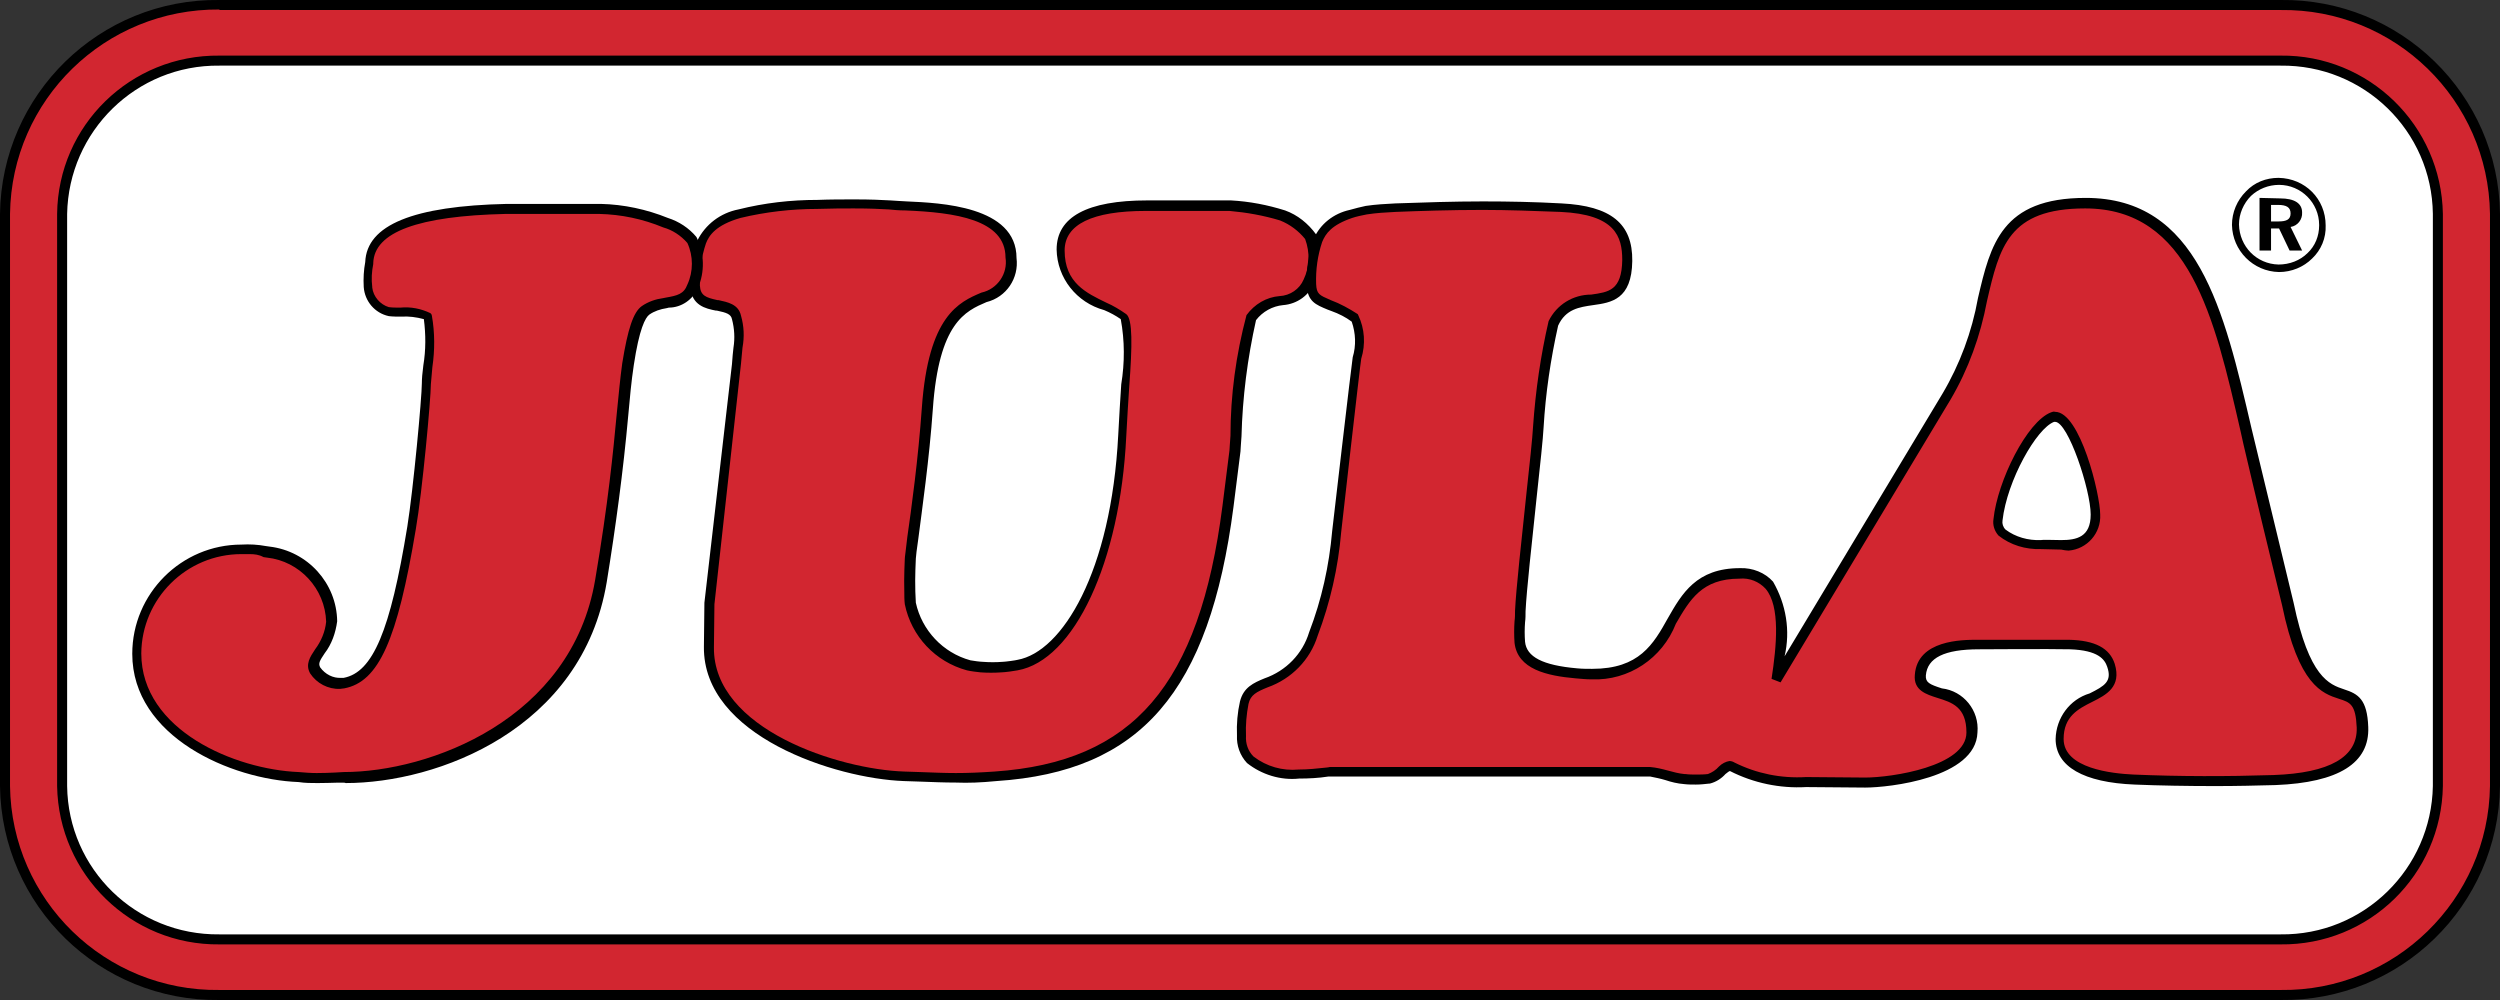 <?xml version="1.0" encoding="utf-8"?>
<!-- Generator: Adobe Illustrator 26.1.0, SVG Export Plug-In . SVG Version: 6.00 Build 0)  -->
<svg version="1.1" id="Logo" xmlns="http://www.w3.org/2000/svg" xmlns:xlink="http://www.w3.org/1999/xlink" x="0px" y="0px"
	 viewBox="0 0 499 199.6" style="enable-background:new 0 0 499 199.6;" xml:space="preserve">
<rect x="0" y="0" width="499" height="199.6" fill="#333333" stroke="none"/>
<style type="text/css">
	.st0{fill-rule:evenodd;clip-rule:evenodd;fill:#FFFFFF;}
	.st1{fill-rule:evenodd;clip-rule:evenodd;fill:#D22630;}
	.st2{fill-rule:evenodd;clip-rule:evenodd;}
</style>
<g id="logo-jula">
	<path id="Path_1" class="st0" d="M492.3,157.7c-0.3,20.2-16.9,36.3-37.1,36.1H44.5c-20.2,0.2-36.8-16-37.1-36.1V40.4
		C7.8,20.2,24.3,4,44.5,4.2h410.7c20.2-0.2,36.8,16,37.1,36.1V157.7z"/>
	<path id="Path_2" class="st1" d="M43.9,1h411.4c23.3-0.3,42.5,18.4,42.8,41.7v114.2c-0.3,23.3-19.4,42-42.8,41.7H43.9
		c-23.3,0.3-42.5-18.4-42.8-41.7V42.7C1.4,19.4,20.6,0.7,43.9,1z M43.9,12.1h411.4c17.1-0.2,31.2,13.5,31.4,30.6v114.2
		c-0.2,17.1-14.3,30.8-31.4,30.6H43.9c-17.1,0.2-31.2-13.5-31.4-30.6V42.7C12.7,25.6,26.8,11.9,43.9,12.1z"/>
	<path id="Path_3" d="M455.2,199.6H43.8C19.9,199.9,0.3,180.8,0,156.9V42.7C0.3,18.8,19.9-0.3,43.8,0h411.4
		c23.9-0.3,43.5,18.8,43.8,42.7v114.2C498.7,180.8,479.1,199.9,455.2,199.6L455.2,199.6z M43.8,1.9C21,1.7,2.3,19.9,2,42.7v114.2
		c0.3,22.8,19,41,41.8,40.7h411.4c22.8,0.3,41.5-18,41.8-40.7V42.7c-0.3-22.8-19-41-41.8-40.7H43.8z M455.2,188.5H43.8
		c-17.6,0.2-32.1-13.9-32.4-31.6V42.7C11.6,25,26.1,10.9,43.8,11.1h411.4c17.6-0.2,32.1,13.9,32.4,31.6v114.2
		C487.3,174.6,472.9,188.7,455.2,188.5z M43.8,13.1c-16.6-0.2-30.1,13.1-30.4,29.6v114.2c0.2,16.6,13.8,29.8,30.4,29.6h411.4
		c16.6,0.2,30.1-13.1,30.4-29.6V42.7c-0.2-16.6-13.8-29.8-30.4-29.6L43.8,13.1z"/>
	<path id="Path_4" class="st1" d="M256.1,43.2c2.2,0.8,4.1,2.3,5.5,4.2c1.1,2.9,1,6-0.3,8.8c-0.9,2.3-3.1,3.8-5.5,3.9
		c-2.4,0.2-4.6,1.5-6,3.4c-2,3.2-3,24.9-3.3,26.5l-1.4,11.1c-4.5,34.7-16.9,51.9-46.4,53.8c-6,0.4-12.1,0.4-18.1,0
		c-14.6-0.5-39.2-9.4-39-25.8l0.1-8.7l5.5-47.6c0.6-3.1,0.6-6.2,0-9.3c-0.4-1.8-2.1-2.1-3.9-2.4c-2.1-0.4-4.2-0.9-4.3-3.9
		c-0.1-3,0.3-5.9,1.3-8.8c1.4-3,4.3-5.1,7.5-5.7c5.1-1.3,10.3-1.9,15.5-1.9c5.9-0.2,11.8-0.1,17.7,0.3c7.3,0.3,21,1,21,10.4
		c0,13.7-14.5,0-16.7,30.1c-1,14.1-3.5,28.8-3.5,30c0,0-0.2,3.6-0.1,6.6c0,0.3,0.1,1.9,0.1,2.3c1.3,6,5.8,10.7,11.6,12.4
		c0.6,0.1,2,0.3,2.6,0.3c1.3,0.1,2.7,0.1,4,0c0.6,0,2.8-0.3,3.1-0.4c10.3-1.8,19.6-19.9,20.9-45.8c0.6-13.1,2-21.6,0.2-23.8
		c-3.4-2.8-12.5-3.6-12.5-13.2c0-7.8,10.2-8.9,17.1-8.9h16.7C249.1,41.6,252.6,42.2,256.1,43.2L256.1,43.2z"/>
	<path id="Path_5" d="M190.8,156.2c-2.4,0-4.6-0.1-7.4-0.2l-3-0.1c-13.6-0.5-40.1-9-39.9-26.8l0.1-8.8l5.5-47.6
		c0.1-1.4,0.2-2.5,0.3-3.3c0.3-1.9,0.2-3.8-0.3-5.7c-0.2-1-1.1-1.3-3-1.7l-0.2,0c-2-0.4-4.9-1-5.1-4.8c-0.1-3.1,0.4-6.3,1.4-9.2
		c1.6-3.2,4.6-5.5,8.2-6.2c5.2-1.3,10.4-1.9,15.8-1.9c2.5-0.1,4.9-0.1,7.4-0.1c3.3,0,5.2,0.1,7.1,0.2c1,0.1,2,0.1,3.3,0.2
		c6.6,0.3,21.9,0.9,21.9,11.3c0.5,4-2,7.8-6,8.8c-4.2,1.8-9.5,4.1-10.7,21.3c-0.7,10-2.2,20.4-2.9,25.9c-0.3,2-0.5,3.7-0.5,4
		c0,0.1-0.2,3.7-0.1,6.6c0,0.4,0.1,1.8,0.1,2.2c1.2,5.5,5.4,10,10.9,11.5c0.5,0.1,2,0.3,2.5,0.3c1.3,0.1,2.6,0.1,3.9,0
		c0.5,0,2.7-0.3,3-0.4c8.9-1.6,18.7-17.5,20.1-44.9c0.2-3.8,0.4-7.1,0.6-10.1c0.7-4.3,0.7-8.7-0.1-13c-1-0.7-2.1-1.3-3.3-1.8
		c-5.5-1.5-9.4-6.4-9.5-12.1c0-6.5,6.1-9.8,18.1-9.8h16.7c3.7,0.2,7.3,0.9,10.8,2c2.5,0.9,4.6,2.6,6.2,4.8c1.2,3.1,1.1,6.5-0.3,9.5
		c-1,2.6-3.5,4.4-6.3,4.6c-2.1,0.2-4.1,1.3-5.4,3c-1.7,7.6-2.7,15.4-2.9,23.2c-0.1,1.6-0.2,2.6-0.2,3l-1.4,11.1
		c-4.8,36.9-18.5,52.8-47.3,54.7C195.8,156.2,193.3,156.3,190.8,156.2L190.8,156.2z M142.6,120.6l-0.1,8.6
		c-0.2,16.4,25.1,24.4,38,24.8l3,0.1c2.8,0.1,5,0.2,7.3,0.2c2.4,0,4.8-0.1,7.7-0.3c27.7-1.9,40.9-17.2,45.5-53l1.4-11.1
		c0-0.3,0.1-1.4,0.2-2.9c0-8.1,1.1-16.2,3.2-24.1c1.6-2.2,4-3.6,6.6-3.8c2.1-0.1,4-1.4,4.8-3.3c1.2-2.5,1.3-5.4,0.3-8.1
		c-1.3-1.6-3-2.9-5-3.7c-3.3-1-6.7-1.6-10.1-1.9h-16.7c-10.7,0-16.2,2.7-16.2,7.9c0,6.5,4.4,8.5,8.3,10.4c1.4,0.6,2.7,1.4,4,2.3
		c1.3,1,1.2,6.3,0.6,14.4c-0.2,2.9-0.4,6.3-0.6,10c-1.2,25.1-10.4,44.7-21.7,46.7c-0.4,0.1-2.6,0.4-3.2,0.4c-1.4,0.1-2.8,0.1-4.2,0
		c-0.9-0.1-1.8-0.2-2.7-0.4c-6.3-1.7-11.1-6.8-12.4-13.2c-0.1-0.8-0.1-1.6-0.1-2.4c-0.1-3,0.1-6.6,0.1-6.7c0-0.4,0.2-1.5,0.5-4.3
		c0.8-5.5,2.2-15.8,2.9-25.8c1.3-18.4,7.4-21.1,11.9-23c3.2-0.7,5.3-3.8,4.8-7c0-7.6-10.1-9-20-9.4c-1.3,0-2.3-0.1-3.3-0.2
		c-1.9-0.1-3.7-0.2-7-0.2c-2,0-4.4,0-7.3,0.1c-5.1,0-10.3,0.6-15.3,1.8c-4.9,1.4-6.3,3.5-6.9,5.1c-0.9,2.7-1.3,5.5-1.2,8.4
		c0.1,2,1.2,2.4,3.5,2.9l0.2,0c1.8,0.4,4,0.8,4.5,3.1c0.6,2.1,0.7,4.2,0.3,6.4c-0.1,1.1-0.2,2.1-0.3,3.2L142.6,120.6L142.6,120.6z"
		/>
	<path id="Path_6" class="st1" d="M132.9,44.4c4.5,0.9,7.5,5.2,6.6,9.7c-0.2,1-0.6,2.1-1.2,2.9c-1,2.7-3.2,2.9-5.5,3.3
		c-1.4,0.2-2.7,0.7-3.9,1.5c-2.2,3.2-3.4,6.9-3.5,10.7c-1.3,8.4-1.6,20-5.5,43.3c-4.8,28.4-33.2,39.3-51.1,39.3
		c-3,0.2-6.1,0.2-9.1,0c-13.1-0.5-32.4-8.8-32.4-24.7c0-11.5,9.4-20.8,20.9-20.8c1.8-0.1,3.6,0,5.4,0.4c7.1,0.8,12.5,6.7,12.6,13.9
		c-0.5,5.6-4.7,7.1-3.3,9.8c1.3,1.9,3.5,2.9,5.8,2.6c6.2-1.2,9.8-8.7,13.5-31c1.3-7.6,3-26,3-28.8c0.7-4.4,0.7-8.9,0.2-13.4
		c-1.5-1.2-5.8-0.7-7.8-1c-2.3-0.6-4-2.5-4.2-4.9c-0.1-1.6,0-3.3,0.3-4.9c0.2-6.7,8.8-10.3,27.4-10.7l18.7,0
		C124.3,41.7,128.7,42.7,132.9,44.4L132.9,44.4z"/>
	<path id="Path_7" d="M63.4,156.3c-1.3,0-2.5,0-3.8-0.2c-13.4-0.5-33.2-9-33.2-25.6c0-12,9.8-21.8,21.8-21.8c0,0,0,0,0,0
		c1.6-0.1,3.3,0,4.9,0.3l0.7,0.1c7.6,0.9,13.4,7.3,13.5,14.9c-0.3,2.3-1.1,4.6-2.5,6.4c-1,1.5-1.3,2-0.9,2.8c1,1.4,2.6,2.2,4.2,2.1
		c0.2,0,0.3,0,0.5,0c5.8-1.1,9.3-9.3,12.7-30.2c1.2-7.5,2.9-25.8,2.9-28.6c0-0.9,0.1-2.1,0.3-3.6c0.5-3,0.5-6.1,0.1-9.2
		c-1.5-0.4-3-0.6-4.5-0.5c-0.8,0-1.7,0-2.5-0.1c-2.8-0.6-4.8-3-5-5.8c-0.1-1.7,0-3.4,0.3-5c0.3-7.4,9.6-11.2,28.3-11.6l18.7,0
		c4.6,0.1,9.2,1.1,13.4,2.8c2.2,0.7,4.2,2,5.7,3.8l0.1,0.2c1.5,3.1,1.6,6.8,0.2,10c-1,2.3-3.3,3.9-5.8,3.9l-0.4,0.1
		c-1.3,0.2-2.5,0.6-3.5,1.3c-0.8,0.6-2,2.8-3.1,10.1c-0.5,3.3-0.8,6.7-1.1,10c-1,11.1-2.5,22.2-4.3,33.3
		c-4.9,29.4-33.8,40.1-52.1,40.1C68.9,156.1,66.1,156.3,63.4,156.3L63.4,156.3z M49.8,110.6c-0.4,0-1,0-1.6,0
		c-11,0-19.9,8.9-20,19.8c0,15.4,18.8,23.2,31.4,23.7c1.2,0.1,2.4,0.2,3.6,0.2c2.6,0,5.3-0.2,5.4-0.2c17,0,45.5-10.4,50.2-38.4
		c2.6-15.3,3.6-25.6,4.3-33.1c0.4-4,0.7-7.2,1.1-10.1c1.1-6.8,2.2-10.2,3.9-11.4c1.3-0.9,2.8-1.4,4.3-1.6l0.5-0.1
		c2.3-0.4,3.6-0.7,4.3-2.6c1.2-2.6,1.2-5.7,0-8.3c-1.3-1.5-3-2.6-4.8-3.1c-4.1-1.7-8.4-2.6-12.8-2.7l-18.7,0
		c-17.4,0.4-26.2,3.6-26.4,9.8l0,0.2c-0.3,1.5-0.4,3-0.2,4.6v0.1c0.2,1.8,1.6,3.4,3.3,3.9c0.7,0.1,1.5,0.1,2.3,0.1
		c2.1-0.2,4.1,0.2,6,1.1l0.2,0.2l0.1,0.3c0.6,3.4,0.6,6.9,0.1,10.3c-0.1,1.1-0.2,2.2-0.3,3.4c0,2.9-1.7,21.4-3,28.9
		c-3.7,22.2-7.4,30.5-14.3,31.8c-0.3,0-0.6,0.1-0.8,0.1c-2.4,0.1-4.7-1.1-6-3.1c-1-1.8,0-3.3,1-4.8c1.2-1.6,2-3.5,2.2-5.5
		c-0.2-6.6-5.3-12.1-11.8-12.8l-0.7-0.1C51.7,110.7,50.8,110.6,49.8,110.6L49.8,110.6z"/>
	<path id="Path_8" class="st1" d="M409.8,83.3c3.9-1.4,8.5,14.6,8.5,19.4c0,7.2-6.6,6-9.8,6c-0.2,0-0.7,0-0.8,0
		c-3,0.1-9.4-0.8-8.9-4.9C399.7,96,405.6,84.8,409.8,83.3L409.8,83.3z M272.6,42c1.9-0.3,3.9-0.4,5.8-0.5c10.8-0.4,20.5-0.6,33.1,0
		c11.1,0.5,13.2,5.1,13.2,10.6c-0.1,12.4-10.9,3.9-14.7,12.5c-1.5,6.8-2.5,13.7-3,20.6c-0.3,4.9-3.2,29.4-3.6,36.8
		c-0.2,2.1-0.2,4.2-0.1,6.3c0.5,4.4,5.5,5.7,11.3,6.2c23,2.2,15-20,32.6-20c9.3,0,9.1,10.2,7.4,21.2l34-56.4
		c11.9-18.6,2.8-38.6,27.7-38.6c22.5,0,27.1,23.6,32.7,47.9c2.5,10.7,5.1,21.4,7.7,32.1c5.4,26.4,14.4,11.9,14.8,24.5
		c0.3,8-8.8,10.2-17.5,10.5c-9.4,0.3-18.7,0.3-28.1-0.1c-2.3-0.1-14.8-0.6-14.8-8.1c0-9.9,12.7-7,10.3-14.7c-0.7-2.3-2.8-4-8.3-4.2
		c-6.2-0.1-9.4,0-16.4,0c-3.1,0-12.9-0.6-13.4,6.1c-0.4,5.5,10.3,1.2,10.3,11.4c0,8.2-17.4,10-21.3,9.9l-11.6-0.1
		c-5.1,0.3-10.2-0.8-14.7-3.1c-1.4-0.8-2.1,1.7-4.6,2.5c-1.6,0.2-3.3,0.2-4.9,0c-1.5,0-5.5-1.5-6.8-1.5h-64
		c-0.6,0-17.9,3.3-17.6-7.2c-0.1-2.2,0-4.4,0.5-6.6c1.4-5.7,9.1-1.9,13.8-13.8c2.5-6.7,4.1-13.6,4.7-20.7
		c1.3-12.3,3.1-27.6,3.7-31.6c0.1-2.8,1.9-7.9-0.1-10.7c-1.3-1-2.8-1.8-4.4-2.3c-2.9-1.2-4.2-1.4-4.3-4.4c-0.1-3,0.3-5.9,1.3-8.8
		c1.2-2.7,3.7-4.7,6.6-5.4C270.5,42.5,271.5,42.2,272.6,42L272.6,42z"/>
	<path id="Path_9" d="M372.3,157.2l-11.8-0.1c-5.2,0.3-10.5-0.8-15.2-3.2c-0.2,0-0.6,0.4-0.9,0.6c-0.8,0.9-1.9,1.6-3.1,1.9l-0.1,0
		c-0.9,0.1-1.8,0.2-2.7,0.2c-0.8,0-1.6,0-2.4-0.1c-1.3-0.1-2.5-0.4-3.7-0.8c-1-0.3-2-0.5-3-0.7h-64l-0.3,0c-1.9,0.3-3.9,0.4-5.8,0.4
		c-3.7,0.4-7.5-0.8-10.4-3.1c-1.4-1.5-2.1-3.5-2-5.5c-0.1-2.3,0.1-4.6,0.6-6.8c0.7-2.8,2.7-3.7,4.9-4.6c4.3-1.5,7.6-4.9,8.9-9.2
		c2.5-6.5,4-13.3,4.6-20.2c0,0,3.9-33.6,4.1-34.7c0.7-2.3,0.6-4.8-0.2-7.1c-1.2-0.9-2.6-1.6-4-2.1l-0.8-0.3c-2.4-1-4-1.6-4.2-4.9
		c-0.1-3.1,0.4-6.3,1.4-9.2c1.3-3,4-5.1,7.2-5.8c1.1-0.3,2.2-0.6,3.2-0.8c2-0.3,4-0.4,5.9-0.5c5.8-0.2,11.6-0.4,17.5-0.4
		c5.2,0,10.3,0.1,15.7,0.4c9.8,0.5,14.2,4,14.1,11.5c-0.1,7.7-4.2,8.3-7.8,8.8c-2.8,0.4-5.5,0.8-7,4.1c-1.5,6.7-2.5,13.5-2.9,20.3
		c-0.1,2.1-0.7,7.7-1.4,14.1c-0.9,8.6-2,18.4-2.2,22.6c0,0.7,0,1.5-0.1,2.2c-0.1,1.3-0.1,2.6,0,3.9c0.3,3,3.5,4.7,10.4,5.3
		c1,0.1,2.1,0.1,3,0.1c9.4,0,12.2-4.9,15.1-10.1c2.8-4.9,5.7-10,14.4-10c2.5-0.1,5,0.9,6.6,2.7c2.6,4.5,3.5,9.8,2.3,14.9l31.5-52.4
		c3.5-5.9,5.9-12.4,7.1-19.1c2.5-10.7,4.7-20,21.5-20c22.4,0,27.6,22.3,33.1,46l8.4,34.8c3.1,14.9,7.1,16.3,10.1,17.3
		c2.8,0.9,4.6,2,4.8,7.5c0.3,7.2-5.9,11.1-18.5,11.6c-3.7,0.1-7.8,0.2-12,0.2c-5.5,0-11.4-0.1-16.1-0.3c-10.2-0.4-15.8-3.6-15.8-9.1
		c0.1-4.2,2.8-7.9,6.8-9.1c3-1.5,4.5-2.4,3.5-5.3c-0.5-1.5-1.8-3.3-7.4-3.5c-3.9-0.1-17.8,0-18.2,0c-6.9,0-10.3,1.7-10.6,5.2
		c-0.1,1.4,0.7,1.8,3.2,2.6c4.3,0.5,7.5,4.4,7.1,8.8C394.4,155.3,377,157.2,372.3,157.2L372.3,157.2z M345.2,151.9
		c0.3,0,0.7,0.1,1,0.3c4.4,2.2,9.3,3.2,14.3,2.9l11.8,0.1c5.2,0,20.2-2.2,20.2-9c0-5.1-2.9-6-5.8-6.9c-2.2-0.7-4.8-1.5-4.5-4.6
		c0.5-7,9.5-7,12.5-7h1.8c2.5,0,4.6,0,6.4,0c3.3,0,6.7,0,10,0c5.3,0.1,8.2,1.7,9.2,4.8c1.4,4.6-1.7,6.2-4.5,7.6
		c-2.8,1.4-5.7,2.9-5.7,7.4c0,5.9,9.7,6.9,13.9,7.1c9.3,0.4,18.7,0.4,28,0.1c11.2-0.4,16.8-3.6,16.6-9.5c-0.2-4.6-1.3-5-3.5-5.7
		c-3.4-1.1-8.1-2.7-11.4-18.7c-2.6-10.7-5.2-21.4-7.7-32.1l-0.6-2.7C442,63.3,437,41.6,416.2,41.6c-15.3,0-17.1,7.7-19.6,18.5
		c-1.3,6.9-3.7,13.6-7.3,19.7l-33.9,56.4l-1.8-0.7c1-6.5,1.8-14.5-1.2-18c-1.3-1.4-3.2-2.2-5.2-2c-7.5,0-9.9,4.2-12.7,9
		c-2.7,6.9-9.4,11.4-16.8,11.1c-1,0-2.1-0.1-3.2-0.2c-5.7-0.5-11.6-1.8-12.2-7.1c-0.1-1.4-0.1-2.9,0-4.3c0.1-0.7,0.1-1.4,0.1-2.1
		c0.2-4.3,1.3-14.1,2.2-22.7c0.7-6.4,1.3-12,1.4-14.1c0.5-7.1,1.5-14.1,3.1-21c1.6-3.3,4.9-5.3,8.5-5.3c3.5-0.5,6.1-0.8,6.2-6.9
		c0-4.7-1.4-9.1-12.3-9.6c-5.2-0.2-10.4-0.4-15.6-0.4c-6.4,0-12.4,0.2-17.4,0.4c-1.9,0.1-3.8,0.2-5.7,0.5c-1,0.2-2,0.4-2.9,0.7
		c-4.1,1.4-5.3,3.1-6,4.8c-0.9,2.7-1.3,5.5-1.2,8.4c0.1,2,0.6,2.2,2.9,3.2c1.9,0.7,3.7,1.7,5.4,2.8l0.1,0.2c1.3,2.7,1.5,5.8,0.6,8.7
		c-0.2,1-4,34.6-4,34.6c-0.6,7.1-2.2,14.1-4.7,20.7c-1.5,4.8-5.2,8.6-10,10.3c-2.2,0.9-3.4,1.5-3.8,3.3c-0.4,2.1-0.6,4.2-0.5,6.4
		c-0.1,1.5,0.4,3,1.5,4.1c2.6,2,5.8,2.9,9,2.6c1.9,0,3.7-0.2,5.6-0.4c0.3,0,0.5-0.1,0.6-0.1h64c1.2,0.1,2.4,0.4,3.5,0.7
		c1.1,0.3,2.2,0.6,3.3,0.7h0.2c0.7,0.1,1.4,0.1,2.1,0.1c0.8,0,1.6,0,2.4-0.1c0.8-0.3,1.6-0.8,2.2-1.5
		C343.7,152.4,344.5,152,345.2,151.9L345.2,151.9z M411.4,109.7c-0.6,0-4-0.1-4-0.1c-3.1,0.1-6.1-0.8-8.5-2.7
		c-0.8-0.9-1.2-2.1-1-3.3c0.8-7.6,6.7-19.5,11.5-21.3c0.3-0.1,0.5-0.2,0.8-0.1c5,0,9,16.5,9,20.5c0.2,3.7-2.6,6.9-6.3,7.2
		C412.5,109.9,411.9,109.8,411.4,109.7L411.4,109.7z M411.4,107.8c3.1,0,5.9-0.6,5.9-5.1c0-4.9-4.5-18.5-7.1-18.5
		c-0.1,0-0.1,0-0.2,0c-3.5,1.3-9.4,11.7-10.3,19.7c-0.1,0.6,0.1,1.3,0.6,1.8c2,1.5,4.5,2.2,7.1,2.1
		C407.5,107.7,410.8,107.8,411.4,107.8L411.4,107.8z"/>
	<path id="Path_10" class="st2" d="M454.8,35.5c-2.5,0-4.8,0.9-6.5,2.7c-1.8,1.8-2.8,4.2-2.8,6.7c0.1,5.1,4.2,9.3,9.4,9.4
		c2.5,0,4.9-1,6.6-2.7c1.8-1.7,2.8-4.1,2.7-6.6C464.2,39.7,460.1,35.6,454.8,35.5C454.9,35.5,454.9,35.5,454.8,35.5L454.8,35.5z
		 M454.9,36.9c4.4,0,8,3.6,8,8c0,0,0,0.1,0,0.1c0,2.1-0.8,4.1-2.3,5.5c-1.5,1.5-3.6,2.3-5.8,2.3c-4.4-0.1-7.8-3.6-7.9-8
		c0-2.1,0.9-4.2,2.4-5.7C450.8,37.7,452.8,36.9,454.9,36.9L454.9,36.9z M451,39.5V50h2.3v-4.4h1.6L457,50h2.5l-2.3-4.7
		c1.4-0.2,2.4-1.5,2.3-2.9c0-1.8-1.5-2.8-4.4-2.8L451,39.5z M453.3,40.9h1.4c1.7,0,2.5,0.5,2.5,1.7c0,1.2-0.8,1.6-2.4,1.6h-1.5
		L453.3,40.9L453.3,40.9z"/>
</g>
</svg>
